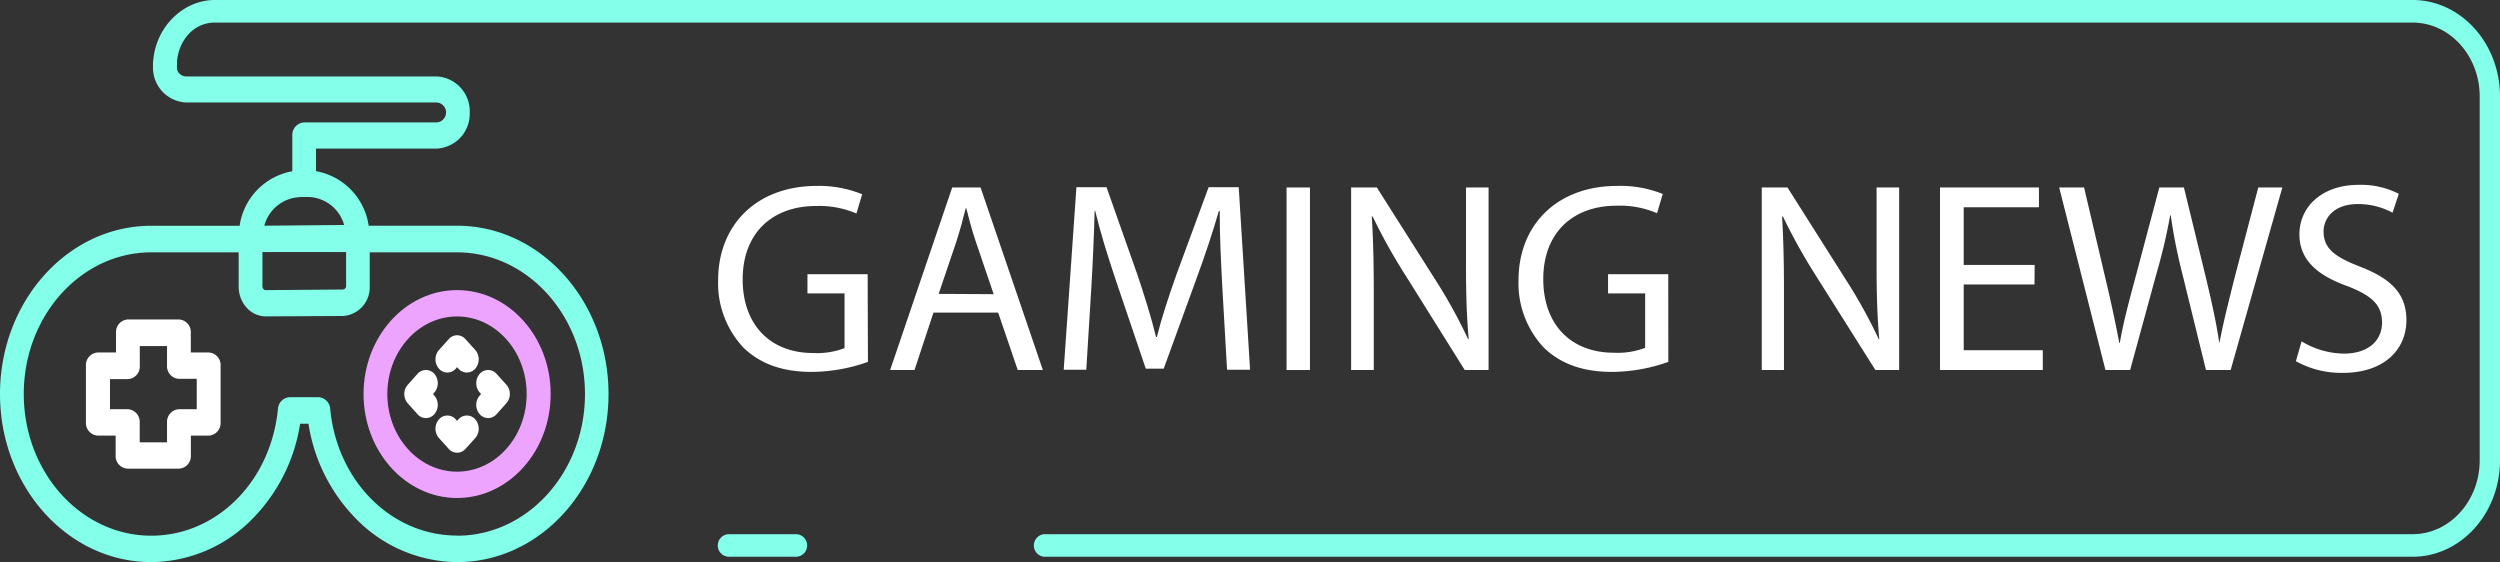 <?xml version="1.0" encoding="UTF-8"?>
<svg xmlns="http://www.w3.org/2000/svg" viewBox="0 0 332.28 74.71">
  <rect x="0" y="0" width="332.28" height="74.71" fill="#333333" stroke="none"/>
  <defs>
    <style>.cls-1{fill:#eda4ff;}.cls-2{fill:#83ffea;}.cls-3{fill:#fff;}</style>
  </defs>
  <g id="Слой_2" data-name="Слой 2">
    <g id="PRINT">
      <g id="CUSTOM-group">
        <path class="cls-1" d="M60.75,38.56c-6.85,0-12.43,6.19-12.43,13.81S53.9,66.19,60.75,66.19,73.19,60,73.19,52.37,67.61,38.56,60.75,38.56Zm0,24.13c-5.11,0-9.27-4.63-9.27-10.32s4.16-10.31,9.27-10.31S70,46.69,70,52.37,65.87,62.69,60.75,62.69Z"></path>
        <path class="cls-2" d="M60.75,30H49a8.61,8.61,0,0,0-7-7.25v-3H58.07A4.62,4.62,0,0,0,62.43,15a4.63,4.63,0,0,0-4.36-4.84H24.69A1.26,1.26,0,0,1,23.5,8.78a1.59,1.59,0,1,0-3.16,0,4.62,4.62,0,0,0,4.35,4.84H58.07a1.33,1.33,0,0,1,0,2.65H40.43A1.67,1.67,0,0,0,38.85,18v4.76a8.61,8.61,0,0,0-7,7.25H20.1C9,30,0,40.06,0,52.37S9,74.71,20.1,74.71a19,19,0,0,0,13.48-5.78,23,23,0,0,0,6.31-12.61H41a23,23,0,0,0,6.3,12.61,19,19,0,0,0,13.48,5.78c11.09,0,20.1-10,20.1-22.34S71.84,30,60.75,30Zm-25.87,3.5H46V38a.46.46,0,0,1-.43.48l-10.24.08h0A.4.4,0,0,1,35,38.4a.52.52,0,0,1-.12-.34V33.54Zm5-7.32H41a5.09,5.09,0,0,1,4.74,3.72L35.13,30a5.11,5.11,0,0,1,4.77-3.8Zm20.85,45c-8.69,0-15.93-7.23-16.84-16.82a1.66,1.66,0,0,0-1.57-1.57H38.52a1.66,1.66,0,0,0-1.58,1.57C36,64,28.79,71.2,20.1,71.2c-9.34,0-16.94-8.44-16.94-18.83s7.6-18.83,16.94-18.83H31.72v4.52a4.16,4.16,0,0,0,1.06,2.83,3.42,3.42,0,0,0,2.53,1.16h0L45.57,42a3.81,3.81,0,0,0,3.57-4V33.54H60.75c9.35,0,17,8.45,17,18.83s-7.6,18.83-17,18.83Z"></path>
        <path class="cls-3" d="M60.58,49l.17-.2.18.2a1.48,1.48,0,0,0,2.24,0,1.91,1.91,0,0,0,0-2.48l-1.3-1.44a1.5,1.5,0,0,0-1.12-.52,1.48,1.48,0,0,0-1.11.52l-1.3,1.44a1.9,1.9,0,0,0,0,2.48,1.48,1.48,0,0,0,2.24,0Z"></path>
        <path class="cls-3" d="M60.93,55.74l-.18.2-.17-.2a1.48,1.48,0,0,0-2.24,0,1.9,1.9,0,0,0,0,2.48l1.3,1.44a1.47,1.47,0,0,0,1.11.51,1.49,1.49,0,0,0,1.12-.51l1.3-1.44a1.91,1.91,0,0,0,0-2.48,1.48,1.48,0,0,0-2.24,0Z"></path>
        <path class="cls-3" d="M67.31,51.14,66,49.69a1.48,1.48,0,0,0-2.24,0,1.9,1.9,0,0,0,0,2.48l.18.2-.18.21a1.88,1.88,0,0,0,0,2.47,1.51,1.51,0,0,0,1.12.52A1.53,1.53,0,0,0,66,55.05l1.29-1.44A1.87,1.87,0,0,0,67.31,51.14Z"></path>
        <path class="cls-3" d="M57.73,52.58l-.18-.21.18-.2a1.91,1.91,0,0,0,0-2.48,1.48,1.48,0,0,0-2.24,0L54.2,51.14a1.87,1.87,0,0,0,0,2.47l1.29,1.44a1.47,1.47,0,0,0,2.24,0A1.9,1.9,0,0,0,57.73,52.58Z"></path>
        <path class="cls-3" d="M27.73,46.85H25.36V44.21a1.67,1.67,0,0,0-1.58-1.75H17a1.67,1.67,0,0,0-1.58,1.75v2.64H13a1.67,1.67,0,0,0-1.58,1.75v7.55A1.68,1.68,0,0,0,13,57.9h2.37v2.64A1.67,1.67,0,0,0,17,62.29h6.79a1.67,1.67,0,0,0,1.58-1.75V57.9h2.37a1.67,1.67,0,0,0,1.58-1.75V48.6A1.66,1.66,0,0,0,27.73,46.85Zm-1.58,7.54H23.78a1.68,1.68,0,0,0-1.58,1.76v2.64H18.57V56.15A1.68,1.68,0,0,0,17,54.39H14.62v-4H17a1.67,1.67,0,0,0,1.58-1.75V46H22.2V48.6a1.67,1.67,0,0,0,1.58,1.75h2.37Z"></path>
      </g>
      <g id="CUSTOM-group-2" data-name="CUSTOM-group">
        <path class="cls-2" d="M105.78,74H96.9a1.5,1.5,0,0,1,0-3h8.88a1.5,1.5,0,0,1,0,3Z"></path>
        <path class="cls-2" d="M320.66,74H138.75a1.51,1.51,0,0,1,0-3H320.66c4.92,0,8.92-4.4,8.92-9.82V12.82c0-5.42-4-9.82-8.92-9.82H28.55C25.64,3,23.5,5.58,23.5,8.78a1.58,1.58,0,0,1-3.16,0C20.34,3.93,24.15,0,28.55,0H320.66c6.41,0,11.62,5.75,11.62,12.82V61.18C332.28,68.25,327.07,74,320.66,74Z"></path>
      </g>
      <path class="cls-3" d="M115.36,48.1a22.77,22.77,0,0,1-7.45,1.33c-3.68,0-6.7-.93-9.07-3.2a12.49,12.49,0,0,1-3.39-9c0-7.23,5-12.52,13.14-12.52a15.12,15.12,0,0,1,6,1.11l-.76,2.56a12.48,12.48,0,0,0-5.36-1c-5.9,0-9.76,3.67-9.76,9.75s3.71,9.79,9.36,9.79a10.24,10.24,0,0,0,4.18-.65V39h-4.93V36.44h8Z"></path>
      <path class="cls-3" d="M124.07,41.55l-2.52,7.63h-3.24l8.25-24.26h3.77l8.28,24.26h-3.34l-2.6-7.63Zm8-2.45-2.38-7c-.54-1.58-.9-3-1.26-4.43h-.07c-.36,1.44-.76,2.92-1.23,4.39l-2.37,7Z"></path>
      <path class="cls-3" d="M162.48,38.53c-.18-3.39-.39-7.46-.36-10.48H162c-.82,2.85-1.83,5.87-3.06,9.22L154.67,49h-2.38l-3.92-11.56c-1.15-3.42-2.12-6.55-2.81-9.43h-.07c-.07,3-.25,7.09-.47,10.73l-.64,10.4h-3l1.69-24.26h4l4.14,11.73c1,3,1.83,5.66,2.44,8.18h.11c.61-2.45,1.48-5.12,2.56-8.18l4.32-11.73h4l1.51,24.26h-3.06Z"></path>
      <path class="cls-3" d="M174.11,24.92V49.18H171V24.92Z"></path>
      <path class="cls-3" d="M179.58,49.18V24.92H183l7.78,12.27a68.32,68.32,0,0,1,4.35,7.89l.08,0c-.29-3.24-.36-6.19-.36-10V24.92h3V49.18h-3.17l-7.7-12.31a76.51,76.51,0,0,1-4.54-8.1l-.11,0c.18,3.06.26,6,.26,10V49.18Z"></path>
      <path class="cls-3" d="M221.74,48.1a22.77,22.77,0,0,1-7.45,1.33c-3.68,0-6.7-.93-9.07-3.2a12.49,12.49,0,0,1-3.39-9c0-7.23,5-12.52,13.14-12.52A15.12,15.12,0,0,1,221,25.78l-.76,2.56a12.48,12.48,0,0,0-5.36-1c-5.91,0-9.76,3.67-9.76,9.75s3.71,9.79,9.36,9.79a10.24,10.24,0,0,0,4.18-.65V39h-4.93V36.44h8Z"></path>
      <path class="cls-3" d="M234.16,49.18V24.92h3.42l7.77,12.27a68.5,68.5,0,0,1,4.36,7.89l.07,0c-.29-3.24-.36-6.19-.36-10V24.92h3V49.18h-3.16L241.5,36.87a76.38,76.38,0,0,1-4.53-8.1l-.11,0c.18,3.06.25,6,.25,10V49.18Z"></path>
      <path class="cls-3" d="M270.41,37.81H261v8.74h10.51v2.63H257.85V24.92H271v2.63H261v7.66h9.43Z"></path>
      <path class="cls-3" d="M279.84,49.18l-6.15-24.26H277l2.88,12.27c.72,3,1.36,6.05,1.8,8.39h.07c.4-2.41,1.15-5.29,2-8.42L287,24.92h3.27l3,12.31c.68,2.88,1.33,5.76,1.69,8.31H295c.5-2.66,1.19-5.36,1.94-8.38l3.21-12.24h3.2l-6.87,24.26h-3.28L290.1,36.55a71.62,71.62,0,0,1-1.58-7.92h-.08a75.24,75.24,0,0,1-1.87,7.92l-3.45,12.63Z"></path>
      <path class="cls-3" d="M305.91,45.37A11.1,11.1,0,0,0,311.52,47c3.21,0,5.08-1.69,5.08-4.14,0-2.27-1.3-3.56-4.58-4.82-3.95-1.41-6.4-3.46-6.4-6.88,0-3.78,3.13-6.59,7.84-6.59a11.05,11.05,0,0,1,5.37,1.19L318,28.27a9.67,9.67,0,0,0-4.6-1.15c-3.31,0-4.57,2-4.57,3.63,0,2.27,1.47,3.38,4.82,4.68,4.1,1.58,6.19,3.56,6.19,7.13,0,3.74-2.77,7-8.49,7a12.52,12.52,0,0,1-6.2-1.55Z"></path>
    </g>
  </g>
</svg>
